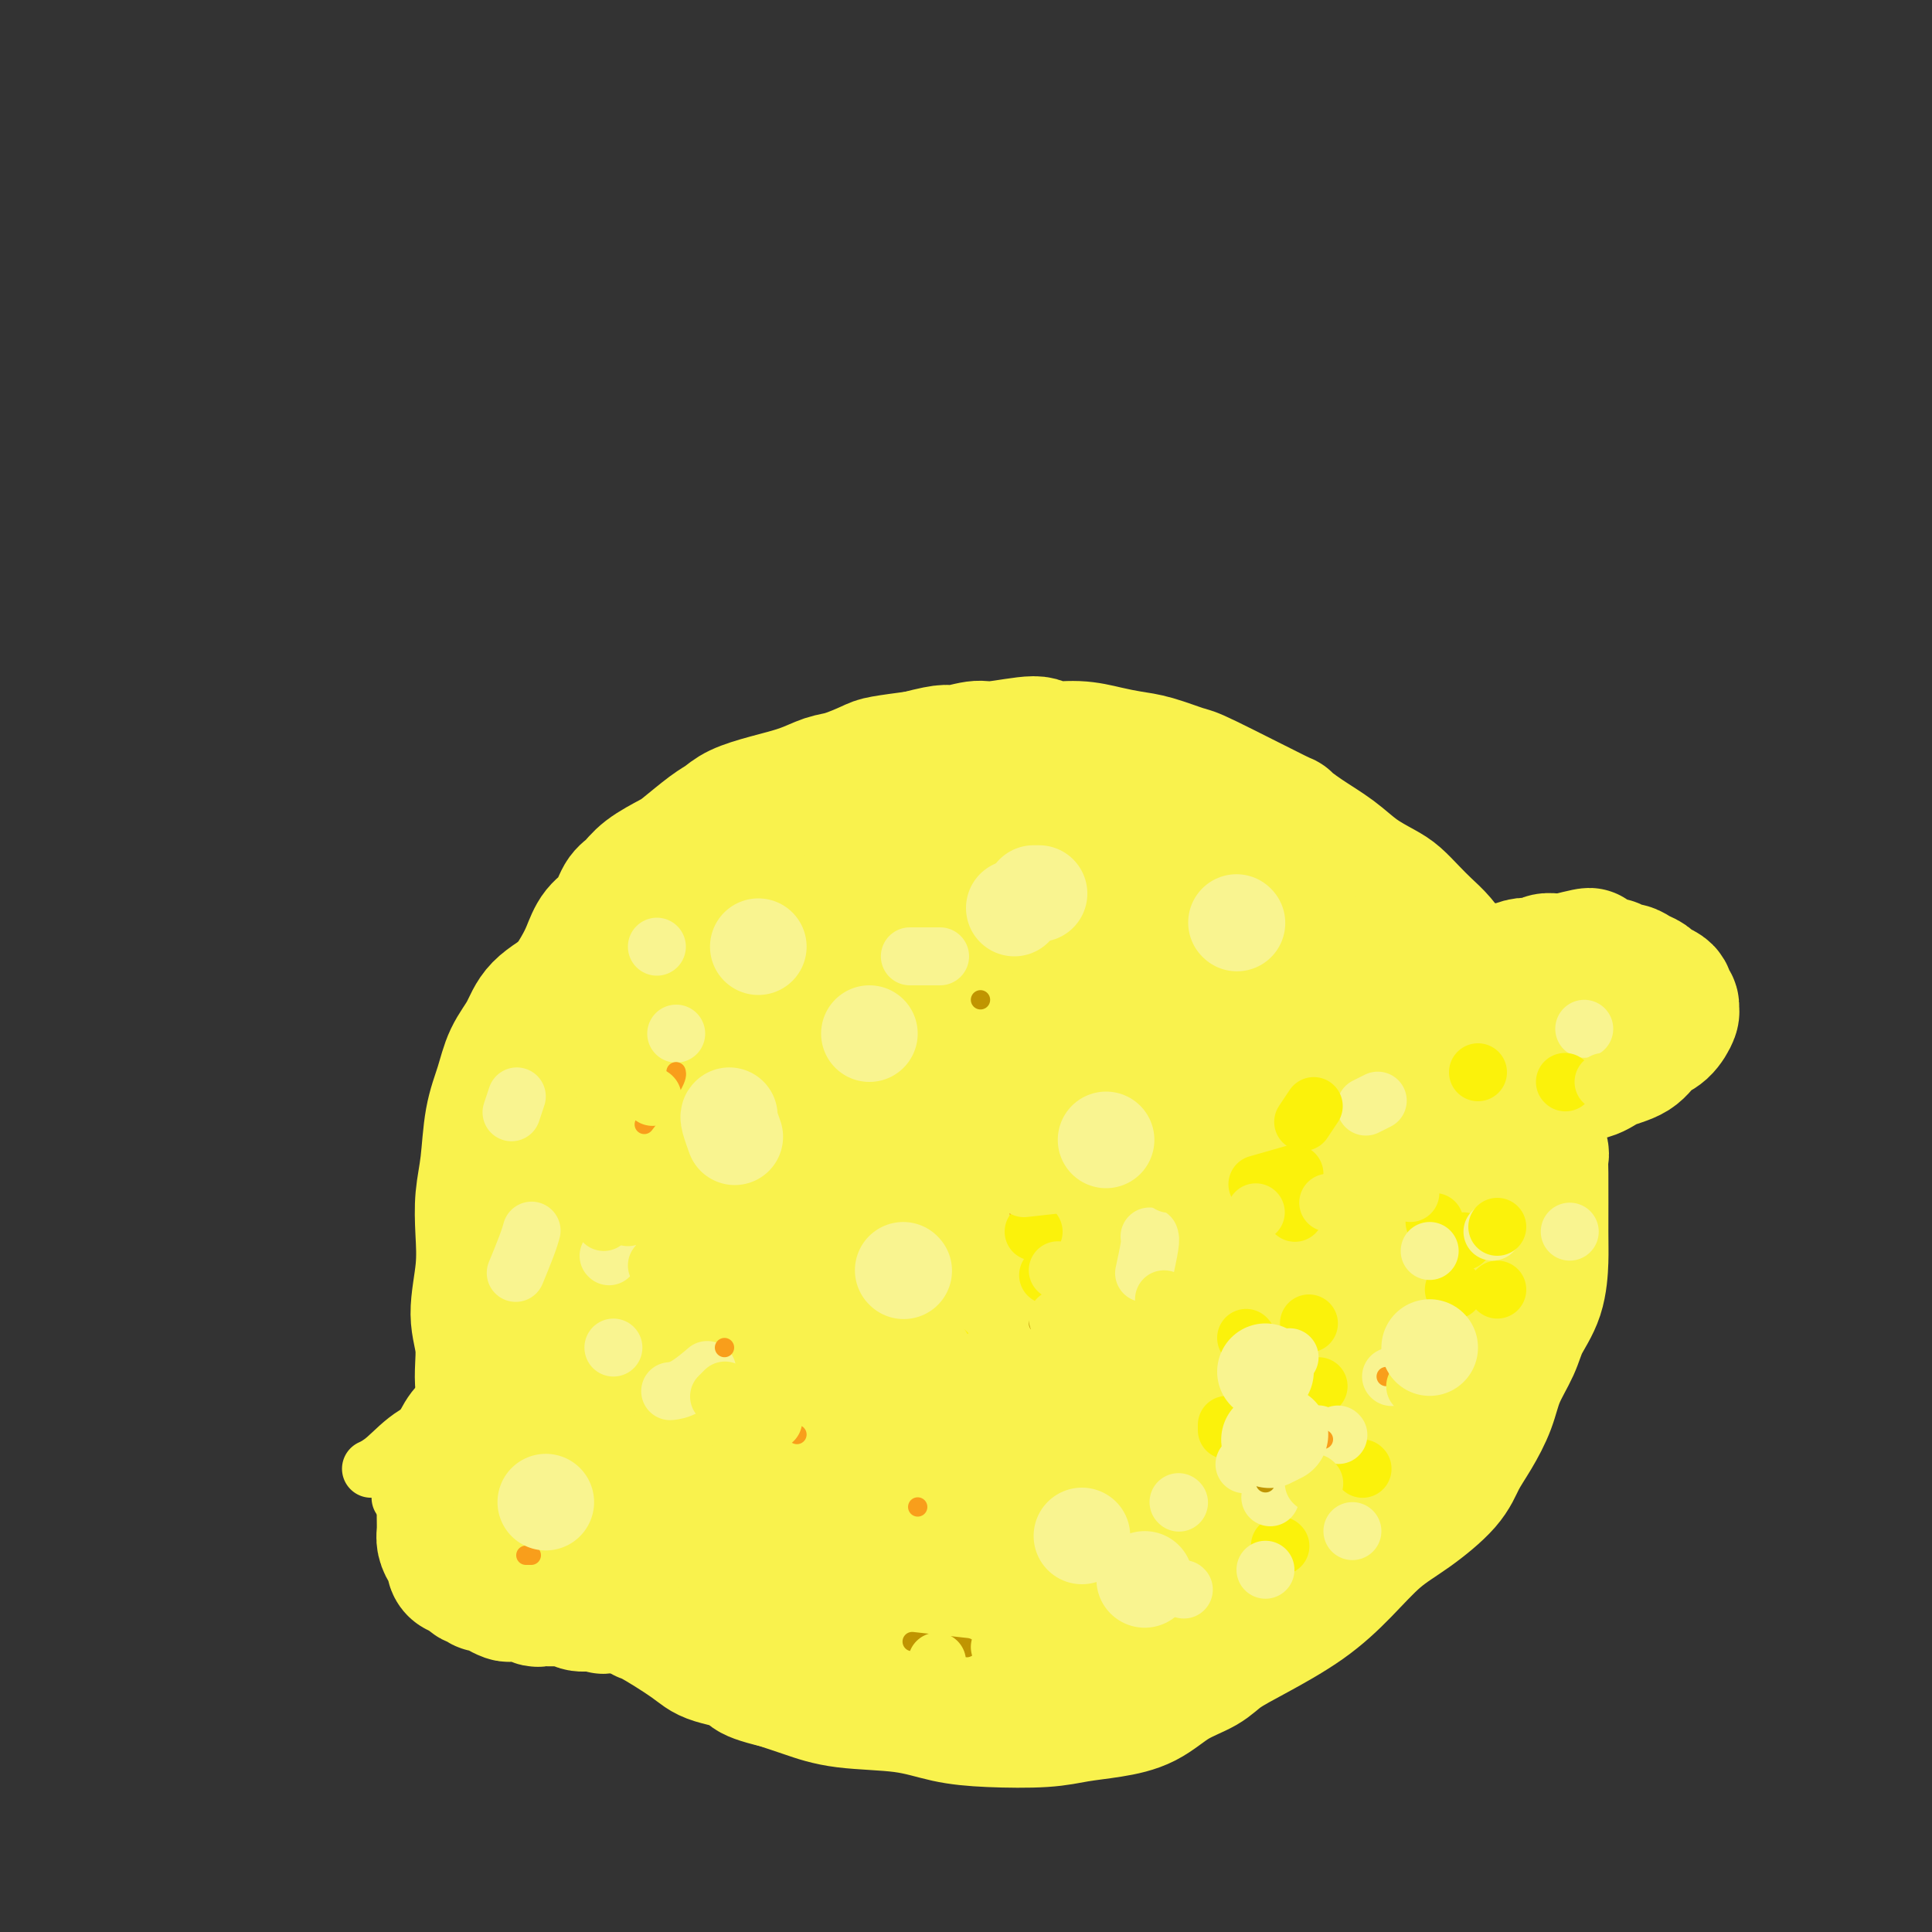 <svg viewBox='0 0 400 400' version='1.1' xmlns='http://www.w3.org/2000/svg' xmlns:xlink='http://www.w3.org/1999/xlink'><rect x="0" y="0" width="400" height="400" fill="#333333" stroke="none"/><g fill='none' stroke='#F9F24D' stroke-width='28' stroke-linecap='round' stroke-linejoin='round'><path d='M109,226c0.020,0.049 0.040,0.099 0,0c-0.040,-0.099 -0.139,-0.345 0,-1c0.139,-0.655 0.516,-1.718 1,-3c0.484,-1.282 1.074,-2.782 2,-5c0.926,-2.218 2.186,-5.154 3,-7c0.814,-1.846 1.180,-2.604 2,-4c0.820,-1.396 2.092,-3.431 3,-5c0.908,-1.569 1.450,-2.670 2,-4c0.550,-1.330 1.107,-2.887 2,-4c0.893,-1.113 2.123,-1.783 3,-3c0.877,-1.217 1.401,-2.981 2,-4c0.599,-1.019 1.273,-1.292 2,-2c0.727,-0.708 1.507,-1.852 3,-3c1.493,-1.148 3.699,-2.299 5,-3c1.301,-0.701 1.696,-0.950 3,-2c1.304,-1.050 3.516,-2.900 5,-4c1.484,-1.100 2.238,-1.451 3,-2c0.762,-0.549 1.531,-1.298 3,-2c1.469,-0.702 3.636,-1.358 6,-2c2.364,-0.642 4.923,-1.271 7,-2c2.077,-0.729 3.673,-1.557 5,-2c1.327,-0.443 2.387,-0.500 4,-1c1.613,-0.500 3.780,-1.442 5,-2c1.220,-0.558 1.491,-0.731 3,-1c1.509,-0.269 4.254,-0.635 7,-1'/><path d='M190,157c7.038,-1.862 6.134,-1.017 7,-1c0.866,0.017 3.504,-0.795 5,-1c1.496,-0.205 1.852,0.197 4,0c2.148,-0.197 6.090,-0.992 8,-1c1.910,-0.008 1.789,0.770 3,1c1.211,0.230 3.753,-0.089 6,0c2.247,0.089 4.197,0.585 6,1c1.803,0.415 3.459,0.750 5,1c1.541,0.250 2.967,0.415 5,1c2.033,0.585 4.674,1.591 6,2c1.326,0.409 1.337,0.223 5,2c3.663,1.777 10.978,5.518 14,7c3.022,1.482 1.751,0.704 2,1c0.249,0.296 2.019,1.664 4,3c1.981,1.336 4.172,2.640 6,4c1.828,1.360 3.294,2.776 5,4c1.706,1.224 3.653,2.255 5,3c1.347,0.745 2.093,1.203 3,2c0.907,0.797 1.975,1.935 3,3c1.025,1.065 2.006,2.059 3,3c0.994,0.941 2.000,1.829 3,3c1.000,1.171 1.993,2.624 3,4c1.007,1.376 2.027,2.676 3,4c0.973,1.324 1.899,2.671 3,4c1.101,1.329 2.379,2.640 3,4c0.621,1.360 0.586,2.768 1,4c0.414,1.232 1.276,2.289 2,4c0.724,1.711 1.310,4.076 2,6c0.690,1.924 1.483,3.407 2,5c0.517,1.593 0.759,3.297 1,5'/><path d='M318,235c1.464,4.552 1.123,3.931 1,4c-0.123,0.069 -0.029,0.829 0,4c0.029,3.171 -0.007,8.755 0,12c0.007,3.245 0.059,4.152 0,6c-0.059,1.848 -0.227,4.639 -1,7c-0.773,2.361 -2.149,4.294 -3,6c-0.851,1.706 -1.176,3.187 -2,5c-0.824,1.813 -2.146,3.960 -3,6c-0.854,2.040 -1.241,3.973 -2,6c-0.759,2.027 -1.891,4.146 -3,6c-1.109,1.854 -2.195,3.442 -3,5c-0.805,1.558 -1.330,3.086 -3,5c-1.670,1.914 -4.485,4.213 -7,6c-2.515,1.787 -4.728,3.062 -7,5c-2.272,1.938 -4.601,4.539 -7,7c-2.399,2.461 -4.867,4.783 -8,7c-3.133,2.217 -6.930,4.331 -10,6c-3.070,1.669 -5.414,2.895 -7,4c-1.586,1.105 -2.415,2.089 -4,3c-1.585,0.911 -3.927,1.750 -6,3c-2.073,1.250 -3.878,2.910 -6,4c-2.122,1.090 -4.560,1.611 -7,2c-2.440,0.389 -4.880,0.647 -7,1c-2.120,0.353 -3.919,0.800 -7,1c-3.081,0.200 -7.442,0.153 -11,0c-3.558,-0.153 -6.313,-0.411 -9,-1c-2.687,-0.589 -5.308,-1.508 -9,-2c-3.692,-0.492 -8.456,-0.555 -12,-1c-3.544,-0.445 -5.870,-1.270 -8,-2c-2.130,-0.730 -4.065,-1.365 -6,-2'/><path d='M161,348c-7.789,-1.823 -5.261,-2.380 -6,-3c-0.739,-0.620 -4.745,-1.303 -7,-2c-2.255,-0.697 -2.758,-1.408 -5,-3c-2.242,-1.592 -6.223,-4.064 -8,-5c-1.777,-0.936 -1.349,-0.335 -2,-1c-0.651,-0.665 -2.380,-2.595 -5,-5c-2.620,-2.405 -6.132,-5.284 -8,-7c-1.868,-1.716 -2.091,-2.268 -3,-3c-0.909,-0.732 -2.504,-1.643 -4,-3c-1.496,-1.357 -2.892,-3.160 -4,-5c-1.108,-1.840 -1.928,-3.716 -3,-6c-1.072,-2.284 -2.397,-4.977 -3,-7c-0.603,-2.023 -0.483,-3.375 -1,-5c-0.517,-1.625 -1.669,-3.524 -2,-6c-0.331,-2.476 0.159,-5.528 0,-8c-0.159,-2.472 -0.968,-4.362 -1,-7c-0.032,-2.638 0.711,-6.024 1,-9c0.289,-2.976 0.122,-5.543 0,-8c-0.122,-2.457 -0.199,-4.803 0,-7c0.199,-2.197 0.676,-4.246 1,-7c0.324,-2.754 0.496,-6.214 1,-9c0.504,-2.786 1.341,-4.899 2,-7c0.659,-2.101 1.139,-4.188 2,-6c0.861,-1.812 2.101,-3.347 3,-5c0.899,-1.653 1.457,-3.425 3,-5c1.543,-1.575 4.071,-2.953 7,-5c2.929,-2.047 6.260,-4.761 10,-7c3.740,-2.239 7.889,-4.002 13,-6c5.111,-1.998 11.184,-4.230 14,-5c2.816,-0.770 2.376,-0.077 4,0c1.624,0.077 5.312,-0.461 9,-1'/><path d='M169,185c5.246,-1.155 4.861,-1.041 7,-1c2.139,0.041 6.804,0.011 11,0c4.196,-0.011 7.925,-0.001 11,0c3.075,0.001 5.497,-0.007 8,0c2.503,0.007 5.086,0.028 8,0c2.914,-0.028 6.159,-0.104 9,0c2.841,0.104 5.277,0.390 8,1c2.723,0.610 5.732,1.546 9,2c3.268,0.454 6.796,0.426 10,1c3.204,0.574 6.084,1.751 9,3c2.916,1.249 5.867,2.571 9,4c3.133,1.429 6.446,2.966 10,5c3.554,2.034 7.347,4.565 10,7c2.653,2.435 4.164,4.772 6,7c1.836,2.228 3.996,4.345 6,8c2.004,3.655 3.853,8.849 5,13c1.147,4.151 1.592,7.261 2,12c0.408,4.739 0.780,11.109 0,17c-0.780,5.891 -2.713,11.305 -6,18c-3.287,6.695 -7.927,14.673 -13,21c-5.073,6.327 -10.580,11.005 -16,16c-5.420,4.995 -10.752,10.308 -15,14c-4.248,3.692 -7.410,5.763 -12,8c-4.590,2.237 -10.606,4.642 -15,6c-4.394,1.358 -7.164,1.671 -12,2c-4.836,0.329 -11.739,0.676 -17,0c-5.261,-0.676 -8.882,-2.375 -14,-4c-5.118,-1.625 -11.733,-3.178 -18,-6c-6.267,-2.822 -12.187,-6.914 -17,-10c-4.813,-3.086 -8.518,-5.168 -12,-8c-3.482,-2.832 -6.741,-6.416 -10,-10'/><path d='M130,311c-8.545,-6.985 -10.407,-10.448 -13,-14c-2.593,-3.552 -5.917,-7.193 -8,-12c-2.083,-4.807 -2.926,-10.780 -5,-15c-2.074,-4.220 -5.380,-6.687 1,-17c6.380,-10.313 22.446,-28.473 30,-36c7.554,-7.527 6.596,-4.423 12,-7c5.404,-2.577 17.170,-10.837 24,-15c6.830,-4.163 8.725,-4.231 12,-5c3.275,-0.769 7.932,-2.241 11,-3c3.068,-0.759 4.547,-0.804 8,-1c3.453,-0.196 8.880,-0.541 14,0c5.120,0.541 9.934,1.968 15,4c5.066,2.032 10.384,4.670 15,8c4.616,3.330 8.529,7.352 12,11c3.471,3.648 6.500,6.920 9,12c2.500,5.080 4.470,11.967 6,19c1.530,7.033 2.619,14.213 3,20c0.381,5.787 0.053,10.182 -1,16c-1.053,5.818 -2.831,13.059 -6,19c-3.169,5.941 -7.728,10.582 -12,15c-4.272,4.418 -8.255,8.612 -14,12c-5.745,3.388 -13.252,5.970 -20,8c-6.748,2.030 -12.738,3.506 -20,3c-7.262,-0.506 -15.797,-2.996 -22,-5c-6.203,-2.004 -10.074,-3.523 -15,-6c-4.926,-2.477 -10.906,-5.912 -16,-10c-5.094,-4.088 -9.301,-8.830 -13,-14c-3.699,-5.170 -6.888,-10.767 -9,-17c-2.112,-6.233 -3.145,-13.101 -3,-21c0.145,-7.899 1.470,-16.828 3,-23c1.530,-6.172 3.265,-9.586 5,-13'/><path d='M133,224c2.002,-7.207 3.008,-7.226 7,-9c3.992,-1.774 10.971,-5.304 20,-9c9.029,-3.696 20.107,-7.560 37,-9c16.893,-1.440 39.601,-0.457 52,2c12.399,2.457 14.489,6.389 17,9c2.511,2.611 5.442,3.903 9,6c3.558,2.097 7.743,5.001 11,11c3.257,5.999 5.588,15.092 7,19c1.412,3.908 1.907,2.630 1,6c-0.907,3.370 -3.216,11.389 -6,17c-2.784,5.611 -6.045,8.814 -11,12c-4.955,3.186 -11.605,6.356 -19,10c-7.395,3.644 -15.534,7.763 -22,10c-6.466,2.237 -11.258,2.592 -17,2c-5.742,-0.592 -12.434,-2.129 -19,-4c-6.566,-1.871 -13.007,-4.075 -18,-6c-4.993,-1.925 -8.539,-3.572 -12,-6c-3.461,-2.428 -6.838,-5.637 -11,-10c-4.162,-4.363 -9.109,-9.878 -13,-17c-3.891,-7.122 -6.727,-15.849 -6,-25c0.727,-9.151 5.016,-18.727 11,-26c5.984,-7.273 13.662,-12.244 23,-18c9.338,-5.756 20.334,-12.298 29,-16c8.666,-3.702 15.000,-4.564 20,-5c5.000,-0.436 8.666,-0.447 13,1c4.334,1.447 9.335,4.353 14,7c4.665,2.647 8.993,5.035 12,10c3.007,4.965 4.693,12.506 6,18c1.307,5.494 2.237,8.941 1,15c-1.237,6.059 -4.639,14.731 -8,21c-3.361,6.269 -6.680,10.134 -10,14'/><path d='M251,254c-5.349,8.443 -9.721,12.051 -14,15c-4.279,2.949 -8.463,5.239 -12,7c-3.537,1.761 -6.426,2.993 -13,3c-6.574,0.007 -16.832,-1.213 -21,-2c-4.168,-0.787 -2.244,-1.142 -5,-3c-2.756,-1.858 -10.191,-5.218 -15,-9c-4.809,-3.782 -6.991,-7.986 -9,-13c-2.009,-5.014 -3.845,-10.839 -4,-17c-0.155,-6.161 1.370,-12.660 10,-21c8.630,-8.340 24.363,-18.523 33,-23c8.637,-4.477 10.177,-3.248 14,-3c3.823,0.248 9.929,-0.483 16,1c6.071,1.483 12.107,5.182 17,9c4.893,3.818 8.643,7.755 11,12c2.357,4.245 3.321,8.798 4,14c0.679,5.202 1.072,11.053 -1,18c-2.072,6.947 -6.610,14.991 -10,21c-3.390,6.009 -5.632,9.983 -10,14c-4.368,4.017 -10.863,8.077 -17,12c-6.137,3.923 -11.918,7.710 -17,10c-5.082,2.290 -9.466,3.084 -15,3c-5.534,-0.084 -12.217,-1.044 -18,-3c-5.783,-1.956 -10.666,-4.907 -14,-6c-3.334,-1.093 -5.119,-0.329 -9,-4c-3.881,-3.671 -9.857,-11.778 -13,-17c-3.143,-5.222 -3.454,-7.561 -3,-11c0.454,-3.439 1.674,-7.980 4,-12c2.326,-4.020 5.757,-7.521 10,-11c4.243,-3.479 9.296,-6.937 14,-9c4.704,-2.063 9.058,-2.732 14,-3c4.942,-0.268 10.471,-0.134 16,0'/><path d='M194,226c6.712,-0.191 8.494,0.830 11,3c2.506,2.170 5.738,5.489 8,8c2.262,2.511 3.554,4.215 4,7c0.446,2.785 0.047,6.652 -1,11c-1.047,4.348 -2.743,9.176 -6,14c-3.257,4.824 -8.074,9.644 -12,13c-3.926,3.356 -6.962,5.247 -11,7c-4.038,1.753 -9.080,3.366 -13,4c-3.920,0.634 -6.719,0.287 -9,0c-2.281,-0.287 -4.044,-0.514 -7,-3c-2.956,-2.486 -7.106,-7.231 -9,-10c-1.894,-2.769 -1.533,-3.561 -1,-8c0.533,-4.439 1.236,-12.526 6,-21c4.764,-8.474 13.587,-17.334 21,-23c7.413,-5.666 13.415,-8.138 18,-10c4.585,-1.862 7.752,-3.115 11,-4c3.248,-0.885 6.576,-1.401 11,-1c4.424,0.401 9.943,1.721 14,3c4.057,1.279 6.651,2.518 9,5c2.349,2.482 4.453,6.208 6,10c1.547,3.792 2.537,7.651 2,12c-0.537,4.349 -2.602,9.189 -5,14c-2.398,4.811 -5.128,9.594 -8,13c-2.872,3.406 -5.884,5.435 -8,7c-2.116,1.565 -3.335,2.666 -7,4c-3.665,1.334 -9.777,2.901 -14,3c-4.223,0.099 -6.557,-1.269 -9,-2c-2.443,-0.731 -4.995,-0.825 -8,-3c-3.005,-2.175 -6.463,-6.432 -9,-9c-2.537,-2.568 -4.153,-3.448 -4,-6c0.153,-2.552 2.077,-6.776 4,-11'/><path d='M178,253c3.691,-5.232 10.917,-12.813 16,-17c5.083,-4.187 8.022,-4.981 10,-6c1.978,-1.019 2.996,-2.262 4,-3c1.004,-0.738 1.993,-0.969 3,-1c1.007,-0.031 2.031,0.139 3,0c0.969,-0.139 1.883,-0.586 3,0c1.117,0.586 2.438,2.204 3,4c0.562,1.796 0.366,3.770 0,6c-0.366,2.230 -0.902,4.717 -2,7c-1.098,2.283 -2.758,4.364 -4,6c-1.242,1.636 -2.065,2.827 -4,4c-1.935,1.173 -4.982,2.327 -7,3c-2.018,0.673 -3.008,0.865 -4,1c-0.992,0.135 -1.985,0.213 -3,0c-1.015,-0.213 -2.051,-0.716 -3,-1c-0.949,-0.284 -1.811,-0.349 -2,-2c-0.189,-1.651 0.297,-4.889 3,-8c2.703,-3.111 7.625,-6.095 12,-7c4.375,-0.905 8.203,0.271 12,1c3.797,0.729 7.563,1.013 10,2c2.437,0.987 3.546,2.679 5,5c1.454,2.321 3.254,5.272 4,9c0.746,3.728 0.437,8.234 0,12c-0.437,3.766 -1.004,6.792 -3,11c-1.996,4.208 -5.423,9.598 -8,14c-2.577,4.402 -4.304,7.816 -6,10c-1.696,2.184 -3.361,3.138 -6,5c-2.639,1.862 -6.254,4.633 -9,6c-2.746,1.367 -4.624,1.330 -7,1c-2.376,-0.330 -5.250,-0.951 -8,-2c-2.750,-1.049 -5.375,-2.524 -8,-4'/><path d='M182,309c-5.024,-1.893 -6.083,-4.125 -7,-6c-0.917,-1.875 -1.690,-3.393 -2,-4c-0.310,-0.607 -0.155,-0.304 0,0'/><path d='M269,214c-0.098,0.007 -0.196,0.013 0,0c0.196,-0.013 0.685,-0.046 1,0c0.315,0.046 0.454,0.171 1,0c0.546,-0.171 1.497,-0.638 3,-1c1.503,-0.362 3.558,-0.619 5,-1c1.442,-0.381 2.270,-0.886 3,-1c0.730,-0.114 1.361,0.162 2,0c0.639,-0.162 1.284,-0.762 2,-1c0.716,-0.238 1.501,-0.115 2,0c0.499,0.115 0.710,0.223 1,0c0.290,-0.223 0.658,-0.776 1,-1c0.342,-0.224 0.657,-0.119 1,0c0.343,0.119 0.716,0.253 1,0c0.284,-0.253 0.481,-0.894 1,-1c0.519,-0.106 1.360,0.322 2,0c0.640,-0.322 1.079,-1.395 2,-2c0.921,-0.605 2.323,-0.740 3,-1c0.677,-0.260 0.627,-0.643 1,-1c0.373,-0.357 1.167,-0.688 2,-1c0.833,-0.312 1.703,-0.606 3,-1c1.297,-0.394 3.020,-0.889 4,-1c0.980,-0.111 1.217,0.163 2,0c0.783,-0.163 2.111,-0.762 3,-1c0.889,-0.238 1.337,-0.116 2,0c0.663,0.116 1.539,0.227 2,0c0.461,-0.227 0.505,-0.793 1,-1c0.495,-0.207 1.441,-0.056 2,0c0.559,0.056 0.731,0.016 1,0c0.269,-0.016 0.634,-0.008 1,0'/><path d='M324,199c8.951,-2.304 3.827,-0.565 2,0c-1.827,0.565 -0.357,-0.045 1,0c1.357,0.045 2.601,0.744 3,1c0.399,0.256 -0.048,0.067 0,0c0.048,-0.067 0.589,-0.014 1,0c0.411,0.014 0.690,-0.011 1,0c0.310,0.011 0.649,0.059 1,0c0.351,-0.059 0.714,-0.223 1,0c0.286,0.223 0.495,0.833 1,1c0.505,0.167 1.305,-0.110 2,0c0.695,0.110 1.287,0.607 2,1c0.713,0.393 1.549,0.683 2,1c0.451,0.317 0.517,0.662 1,1c0.483,0.338 1.383,0.668 2,1c0.617,0.332 0.951,0.664 1,1c0.049,0.336 -0.188,0.674 0,1c0.188,0.326 0.801,0.638 1,1c0.199,0.362 -0.017,0.772 0,1c0.017,0.228 0.265,0.273 0,1c-0.265,0.727 -1.044,2.135 -2,3c-0.956,0.865 -2.089,1.187 -3,2c-0.911,0.813 -1.600,2.119 -3,3c-1.400,0.881 -3.513,1.338 -5,2c-1.487,0.662 -2.350,1.528 -4,2c-1.650,0.472 -4.086,0.550 -6,1c-1.914,0.450 -3.306,1.271 -5,2c-1.694,0.729 -3.692,1.367 -5,2c-1.308,0.633 -1.928,1.263 -3,2c-1.072,0.737 -2.596,1.583 -4,2c-1.404,0.417 -2.687,0.405 -4,1c-1.313,0.595 -2.657,1.798 -4,3'/><path d='M298,235c-8.216,4.196 -5.758,3.688 -6,4c-0.242,0.312 -3.186,1.446 -5,2c-1.814,0.554 -2.499,0.530 -4,1c-1.501,0.470 -3.820,1.435 -5,2c-1.180,0.565 -1.222,0.729 -2,1c-0.778,0.271 -2.293,0.650 -3,1c-0.707,0.350 -0.606,0.670 -1,1c-0.394,0.330 -1.284,0.670 -2,1c-0.716,0.330 -1.259,0.652 -2,1c-0.741,0.348 -1.679,0.723 -3,1c-1.321,0.277 -3.025,0.455 -4,1c-0.975,0.545 -1.220,1.456 -2,2c-0.780,0.544 -2.095,0.721 -3,1c-0.905,0.279 -1.400,0.659 -2,1c-0.600,0.341 -1.305,0.644 -2,1c-0.695,0.356 -1.379,0.766 -2,1c-0.621,0.234 -1.178,0.292 -2,1c-0.822,0.708 -1.907,2.066 -3,3c-1.093,0.934 -2.193,1.443 -3,2c-0.807,0.557 -1.322,1.161 -2,2c-0.678,0.839 -1.520,1.914 -3,3c-1.480,1.086 -3.596,2.182 -5,3c-1.404,0.818 -2.094,1.359 -3,2c-0.906,0.641 -2.029,1.382 -3,2c-0.971,0.618 -1.791,1.112 -3,2c-1.209,0.888 -2.807,2.170 -4,3c-1.193,0.830 -1.980,1.209 -3,2c-1.020,0.791 -2.273,1.996 -4,3c-1.727,1.004 -3.926,1.809 -6,3c-2.074,1.191 -4.021,2.769 -6,4c-1.979,1.231 -3.989,2.116 -6,3'/><path d='M194,295c-9.019,6.268 -4.565,3.437 -4,3c0.565,-0.437 -2.757,1.521 -5,3c-2.243,1.479 -3.405,2.479 -6,4c-2.595,1.521 -6.623,3.562 -9,5c-2.377,1.438 -3.102,2.272 -4,3c-0.898,0.728 -1.969,1.349 -3,2c-1.031,0.651 -2.022,1.331 -3,2c-0.978,0.669 -1.942,1.327 -3,2c-1.058,0.673 -2.210,1.360 -3,2c-0.790,0.640 -1.219,1.233 -2,2c-0.781,0.767 -1.915,1.707 -3,2c-1.085,0.293 -2.122,-0.061 -3,0c-0.878,0.061 -1.598,0.537 -2,1c-0.402,0.463 -0.488,0.913 -1,1c-0.512,0.087 -1.450,-0.188 -2,0c-0.550,0.188 -0.711,0.839 -1,1c-0.289,0.161 -0.708,-0.168 -1,0c-0.292,0.168 -0.459,0.833 -1,1c-0.541,0.167 -1.455,-0.165 -2,0c-0.545,0.165 -0.721,0.828 -1,1c-0.279,0.172 -0.663,-0.146 -1,0c-0.337,0.146 -0.629,0.757 -1,1c-0.371,0.243 -0.822,0.118 -1,0c-0.178,-0.118 -0.084,-0.228 0,0c0.084,0.228 0.160,0.793 0,1c-0.160,0.207 -0.554,0.055 -1,0c-0.446,-0.055 -0.944,-0.015 -1,0c-0.056,0.015 0.331,0.004 0,0c-0.331,-0.004 -1.380,-0.001 -2,0c-0.620,0.001 -0.810,0.001 -1,0'/><path d='M127,332c-3.589,1.082 -1.563,0.286 -1,0c0.563,-0.286 -0.338,-0.063 -1,0c-0.662,0.063 -1.084,-0.036 -2,0c-0.916,0.036 -2.324,0.206 -3,0c-0.676,-0.206 -0.619,-0.787 -1,-1c-0.381,-0.213 -1.201,-0.056 -2,0c-0.799,0.056 -1.576,0.011 -2,0c-0.424,-0.011 -0.495,0.011 -1,0c-0.505,-0.011 -1.444,-0.055 -2,0c-0.556,0.055 -0.730,0.211 -1,0c-0.270,-0.211 -0.635,-0.788 -1,-1c-0.365,-0.212 -0.731,-0.060 -1,0c-0.269,0.060 -0.443,0.026 -1,0c-0.557,-0.026 -1.498,-0.044 -2,0c-0.502,0.044 -0.564,0.152 -1,0c-0.436,-0.152 -1.244,-0.563 -2,-1c-0.756,-0.437 -1.459,-0.901 -2,-1c-0.541,-0.099 -0.918,0.167 -1,0c-0.082,-0.167 0.133,-0.767 0,-1c-0.133,-0.233 -0.613,-0.101 -1,0c-0.387,0.101 -0.682,0.169 -1,0c-0.318,-0.169 -0.659,-0.574 -1,-1c-0.341,-0.426 -0.683,-0.873 -1,-1c-0.317,-0.127 -0.611,0.065 -1,0c-0.389,-0.065 -0.875,-0.387 -1,-1c-0.125,-0.613 0.110,-1.517 0,-2c-0.110,-0.483 -0.565,-0.544 -1,-1c-0.435,-0.456 -0.848,-1.308 -1,-2c-0.152,-0.692 -0.041,-1.225 0,-2c0.041,-0.775 0.012,-1.793 0,-3c-0.012,-1.207 -0.006,-2.604 0,-4'/><path d='M92,310c0.013,-1.745 0.044,-1.607 0,-2c-0.044,-0.393 -0.165,-1.316 0,-2c0.165,-0.684 0.615,-1.128 1,-2c0.385,-0.872 0.704,-2.171 1,-3c0.296,-0.829 0.570,-1.188 1,-2c0.430,-0.812 1.016,-2.078 2,-3c0.984,-0.922 2.367,-1.502 3,-2c0.633,-0.498 0.518,-0.915 2,-2c1.482,-1.085 4.562,-2.837 7,-4c2.438,-1.163 4.233,-1.736 7,-3c2.767,-1.264 6.505,-3.218 8,-4c1.495,-0.782 0.748,-0.391 0,0'/></g>
<g fill='none' stroke='#FBF20B' stroke-width='12' stroke-linecap='round' stroke-linejoin='round'><path d='M273,287c0.000,0.000 0.000,0.000 0,0c0.000,0.000 0.000,0.000 0,0'/><path d='M301,267c0.000,0.000 0.100,0.100 0.1,0.1'/><path d='M303,257c0.000,0.000 0.000,0.000 0,0c0.000,0.000 0.000,0.000 0,0'/><path d='M271,274c0.000,0.000 0.000,0.000 0,0c0.000,0.000 0.000,0.000 0,0c0.000,0.000 0.000,0.000 0,0'/><path d='M282,304c0.000,0.000 0.100,0.100 0.1,0.1'/><path d='M265,320c0.000,0.000 0.100,0.100 0.1,0.1'/><path d='M254,296c0.000,-0.030 0.000,-0.060 0,0c0.000,0.060 -0.000,0.208 0,0c0.000,-0.208 0.000,-0.774 0,-1c-0.000,-0.226 0.000,-0.113 0,0'/><path d='M268,251c0.000,0.000 0.100,0.100 0.1,0.1'/><path d='M297,253c0.000,0.000 0.000,0.000 0,0c0.000,0.000 0.000,0.000 0,0'/><path d='M310,267c0.000,0.000 0.000,0.000 0,0c0.000,0.000 0.000,0.000 0,0'/></g>
<g fill='none' stroke='#F9F490' stroke-width='12' stroke-linecap='round' stroke-linejoin='round'><path d='M288,285c0.000,0.000 0.100,0.100 0.1,0.1'/><path d='M277,297c0.000,0.000 0.100,0.100 0.1,0.1'/><path d='M267,281c0.000,0.000 0.000,0.000 0,0c0.000,0.000 0.000,0.000 0,0c0.000,0.000 0.000,0.000 0,0'/><path d='M309,255c0.000,0.000 0.000,0.000 0,0c0.000,0.000 0.000,0.000 0,0'/><path d='M325,255c0.000,0.000 0.000,0.000 0,0c0.000,0.000 0.000,0.000 0,0c0.000,-0.000 0.000,0.000 0,0c0.000,0.000 0.000,0.000 0,0c0.000,0.000 0.000,0.000 0,0'/><path d='M292,280c0.000,0.000 0.000,0.000 0,0c0.000,0.000 0.000,0.000 0,0'/><path d='M273,297c-0.120,-0.038 -0.239,-0.077 0,0c0.239,0.077 0.837,0.268 -1,1c-1.837,0.732 -6.110,2.005 -9,3c-2.890,0.995 -4.397,1.713 -5,2c-0.603,0.287 -0.301,0.144 0,0'/><path d='M244,311c0.000,0.000 0.100,0.100 0.1,0.1'/><path d='M296,259c0.000,0.000 0.000,0.000 0,0c0.000,0.000 0.000,0.000 0,0c0.000,0.000 0.000,0.000 0,0'/><path d='M285,228c0.222,-0.111 0.444,-0.222 0,0c-0.444,0.222 -1.556,0.778 -2,1c-0.444,0.222 -0.222,0.111 0,0'/><path d='M238,256c0.111,0.289 0.222,0.578 0,2c-0.222,1.422 -0.778,3.978 -1,5c-0.222,1.022 -0.111,0.511 0,0'/><path d='M263,310c0.000,0.000 0.000,0.000 0,0c0.000,0.000 0.000,0.000 0,0'/><path d='M245,329c0.000,0.000 0.100,0.100 0.1,0.1'/><path d='M262,325c0.000,0.000 0.000,0.000 0,0c0.000,0.000 0.000,0.000 0,0c0.000,0.000 0.000,0.000 0,0c0.000,0.000 0.000,0.000 0,0c-0.000,0.000 0.000,0.000 0,0'/><path d='M280,317c0.000,0.000 0.000,0.000 0,0c0.000,0.000 0.000,0.000 0,0'/><path d='M140,214c0.000,0.000 0.000,0.000 0,0c0.000,0.000 0.000,0.000 0,0'/><path d='M107,227c-0.417,1.250 -0.833,2.500 -1,3c-0.167,0.500 -0.083,0.250 0,0'/><path d='M127,279c0.000,0.000 0.000,0.000 0,0c0.000,0.000 0.000,0.000 0,0c0.000,-0.000 0.000,0.000 0,0'/><path d='M139,288c-0.220,0.024 -0.440,0.048 0,0c0.440,-0.048 1.542,-0.167 3,-1c1.458,-0.833 3.274,-2.381 4,-3c0.726,-0.619 0.363,-0.310 0,0'/><path d='M153,232c0.000,0.000 0.100,0.100 0.1,0.1'/><path d='M110,255c0.054,-0.190 0.107,-0.381 0,0c-0.107,0.381 -0.375,1.333 -1,3c-0.625,1.667 -1.607,4.048 -2,5c-0.393,0.952 -0.196,0.476 0,0'/><path d='M126,260c0.000,0.000 0.100,0.100 0.1,0.1'/><path d='M154,223c0.000,0.000 0.000,0.000 0,0c0.000,0.000 0.000,0.000 0,0'/><path d='M189,198c-0.556,0.000 -1.111,0.000 0,0c1.111,0.000 3.889,0.000 5,0c1.111,0.000 0.556,0.000 0,0'/><path d='M207,190c0.000,0.000 0.000,0.000 0,0c0.000,0.000 0.000,0.000 0,0'/><path d='M136,196c0.000,0.000 0.000,0.000 0,0c0.000,0.000 0.000,0.000 0,0'/><path d='M328,213c0.000,0.000 0.000,0.000 0,0c0.000,0.000 0.000,0.000 0,0'/></g>
<g fill='none' stroke='#C09501' stroke-width='4' stroke-linecap='round' stroke-linejoin='round'><path d='M258,251c0.000,0.000 0.000,0.000 0,0c0.000,0.000 0.000,0.000 0,0'/><path d='M215,274c0.000,0.000 0.000,0.000 0,0c0.000,0.000 -0.000,0.000 0,0c0.000,0.000 0.000,0.000 0,0c-0.000,0.000 0.000,0.000 0,0'/><path d='M199,341c1.000,0.111 2.000,0.222 0,0c-2.000,-0.222 -7.000,-0.778 -9,-1c-2.000,-0.222 -1.000,-0.111 0,0'/><path d='M137,317c0.000,0.000 0.000,0.000 0,0c0.000,0.000 0.000,0.000 0,0'/><path d='M140,256c0.000,0.000 0.000,0.000 0,0c0.000,0.000 0.000,0.000 0,0c0.000,0.000 -0.000,0.000 0,0c0.000,0.000 0.000,0.000 0,0c0.000,0.000 0.000,0.000 0,0'/><path d='M203,207c0.000,0.000 0.000,0.000 0,0c0.000,0.000 0.000,0.000 0,0c0.000,0.000 0.000,0.000 0,0c-0.000,-0.000 0.000,0.000 0,0'/><path d='M276,197c0.000,0.000 0.000,0.000 0,0c0.000,0.000 0.000,0.000 0,0c0.000,0.000 0.000,0.000 0,0c0.000,0.000 0.000,0.000 0,0'/><path d='M327,223c0.000,0.000 0.000,0.000 0,0c0.000,0.000 0.000,0.000 0,0c0.000,-0.000 0.000,0.000 0,0'/><path d='M82,307c-0.033,0.002 -0.067,0.003 0,0c0.067,-0.003 0.234,-0.011 0,0c-0.234,0.011 -0.871,0.041 1,-1c1.871,-1.041 6.249,-3.155 8,-4c1.751,-0.845 0.876,-0.423 0,0'/><path d='M262,307c0.000,0.000 0.000,0.000 0,0c0.000,0.000 0.000,0.000 0,0c0.000,0.000 0.000,0.000 0,0'/></g>
<g fill='none' stroke='#F99E1B' stroke-width='4' stroke-linecap='round' stroke-linejoin='round'><path d='M287,285c0.000,0.000 0.000,0.000 0,0c0.000,0.000 0.000,0.000 0,0'/><path d='M274,298c0.000,0.000 0.000,0.000 0,0c0.000,0.000 0.000,0.000 0,0'/><path d='M190,312c0.000,0.000 0.000,0.000 0,0c0.000,0.000 0.000,0.000 0,0c0.000,0.000 0.000,0.000 0,0c-0.000,0.000 0.000,0.000 0,0'/><path d='M165,297c0.000,0.000 0.000,0.000 0,0c0.000,0.000 0.000,0.000 0,0'/><path d='M211,251c0.000,0.000 0.100,0.100 0.1,0.1'/><path d='M291,247c0.000,0.000 0.000,0.000 0,0c0.000,0.000 0.000,0.000 0,0'/><path d='M266,194c0.000,0.000 0.100,0.100 0.1,0.1'/><path d='M140,222c-0.003,-0.009 -0.005,-0.019 0,0c0.005,0.019 0.018,0.066 0,0c-0.018,-0.066 -0.067,-0.244 0,0c0.067,0.244 0.249,0.912 -1,3c-1.249,2.088 -3.928,5.597 -5,7c-1.072,1.403 -0.536,0.702 0,0'/><path d='M150,279c0.000,0.000 0.000,0.000 0,0c0.000,0.000 0.000,0.000 0,0c0.000,0.000 0.000,0.000 0,0c0.000,0.000 0.000,0.000 0,0'/><path d='M109,322c-0.111,0.000 -0.222,0.000 0,0c0.222,0.000 0.778,0.000 1,0c0.222,0.000 0.111,0.000 0,0'/><path d='M331,222c0.000,0.000 0.100,0.100 0.1,0.1'/></g>
<g fill='none' stroke='#FBF20B' stroke-width='12' stroke-linecap='round' stroke-linejoin='round'><path d='M306,222c0.000,0.000 0.000,0.000 0,0c0.000,0.000 0.000,0.000 0,0'/><path d='M324,224c0.000,0.000 0.100,0.100 0.1,0.1'/><path d='M272,229c-0.833,1.250 -1.667,2.500 -2,3c-0.333,0.500 -0.167,0.250 0,0'/><path d='M258,277c0.000,0.000 0.100,0.100 0.1,0.1'/><path d='M310,254c0.000,0.000 0.000,0.000 0,0c0.000,0.000 0.000,0.000 0,0'/><path d='M268,243c-2.917,0.833 -5.833,1.667 -7,2c-1.167,0.333 -0.583,0.167 0,0'/><path d='M217,264c0.000,0.000 0.000,0.000 0,0c0.000,0.000 0.000,0.000 0,0c0.000,0.000 0.000,0.000 0,0c0.000,0.000 0.000,0.000 0,0'/><path d='M214,255c0.000,0.000 0.000,0.000 0,0c0.000,0.000 0.000,0.000 0,0c0.000,-0.000 -0.000,0.000 0,0c0.000,0.000 0.000,0.000 0,0c0.000,0.000 0.000,0.000 0,0'/><path d='M196,280c0.000,0.000 0.000,0.000 0,0c0.000,0.000 0.000,0.000 0,0'/></g>
<g fill='none' stroke='#F9F24D' stroke-width='12' stroke-linecap='round' stroke-linejoin='round'><path d='M242,245c0.000,0.000 0.100,0.100 0.1,0.1'/><path d='M275,249c0.000,0.000 0.000,0.000 0,0c0.000,0.000 0.000,0.000 0,0'/><path d='M260,251c0.000,0.000 0.000,0.000 0,0c0.000,0.000 0.000,0.000 0,0'/><path d='M212,246c3.750,-0.417 7.500,-0.833 9,-1c1.500,-0.167 0.750,-0.083 0,0'/><path d='M219,263c0.000,0.000 0.100,0.100 0.1,0.1'/><path d='M228,281c0.000,0.000 0.000,0.000 0,0c0.000,0.000 0.000,0.000 0,0'/><path d='M218,284c0.000,0.000 0.000,0.000 0,0c0.000,0.000 0.000,0.000 0,0'/><path d='M215,281c0.000,0.000 0.000,0.000 0,0c0.000,0.000 0.000,0.000 0,0'/><path d='M160,294c0.000,0.000 0.100,0.100 0.1,0.1'/><path d='M149,314c0.000,0.000 0.000,0.000 0,0c0.000,0.000 0.000,0.000 0,0c0.000,0.000 0.000,0.000 0,0'/><path d='M120,316c0.000,0.000 0.000,0.000 0,0c0.000,0.000 0.000,0.000 0,0'/><path d='M123,319c0.000,0.000 0.000,0.000 0,0c0.000,0.000 0.000,0.000 0,0'/><path d='M100,306c0.000,0.000 0.000,0.000 0,0c0.000,0.000 0.000,0.000 0,0'/><path d='M92,294c0.000,0.000 0.000,0.000 0,0c0.000,0.000 0.000,0.000 0,0c0.000,0.000 0.000,0.000 0,0c0.000,0.000 0.000,0.000 0,0'/><path d='M92,295c0.000,0.000 0.000,0.000 0,0c0.000,0.000 0.000,0.000 0,0'/><path d='M94,290c0.015,-0.004 0.030,-0.009 0,0c-0.030,0.009 -0.105,0.030 0,0c0.105,-0.030 0.389,-0.111 0,0c-0.389,0.111 -1.451,0.415 0,0c1.451,-0.415 5.415,-1.547 7,-2c1.585,-0.453 0.793,-0.226 0,0'/><path d='M77,304c0.057,-0.026 0.115,-0.053 0,0c-0.115,0.053 -0.401,0.185 0,0c0.401,-0.185 1.489,-0.689 3,-2c1.511,-1.311 3.445,-3.430 6,-5c2.555,-1.570 5.730,-2.591 7,-3c1.270,-0.409 0.635,-0.204 0,0'/><path d='M83,310c0.021,-0.033 0.043,-0.066 0,0c-0.043,0.066 -0.150,0.230 0,0c0.150,-0.230 0.556,-0.856 1,-1c0.444,-0.144 0.927,0.192 4,-1c3.073,-1.192 8.735,-3.912 11,-5c2.265,-1.088 1.132,-0.544 0,0'/><path d='M135,227c0.000,0.000 0.100,0.100 0.1,0.1'/><path d='M139,243c0.000,0.000 0.000,0.000 0,0c0.000,0.000 0.000,-0.000 0,0c0.000,0.000 0.000,0.000 0,0c0.000,0.000 0.000,0.000 0,0'/><path d='M332,224c0.000,0.000 0.000,0.000 0,0c0.000,0.000 0.000,0.000 0,0c0.000,0.000 -0.000,0.000 0,0c0.000,-0.000 -0.000,0.000 0,0c0.000,0.000 0.000,0.000 0,0'/><path d='M272,197c0.000,0.000 0.100,0.100 0.1,0.1'/><path d='M266,194c0.000,0.000 0.100,0.100 0.1,0.1'/><path d='M196,219c0.000,0.000 0.000,0.000 0,0c0.000,0.000 0.000,0.000 0,0c0.000,0.000 0.000,0.000 0,0'/><path d='M219,214c0.000,0.000 0.000,0.000 0,0c0.000,0.000 0.000,0.000 0,0'/><path d='M212,207c0.000,0.000 0.000,0.000 0,0c0.000,0.000 0.000,0.000 0,0c0.000,0.000 0.000,0.000 0,0'/><path d='M160,221c-3.750,0.833 -7.500,1.667 -9,2c-1.500,0.333 -0.750,0.167 0,0'/><path d='M125,253c0.000,0.000 0.000,0.000 0,0c0.000,0.000 0.000,0.000 0,0'/><path d='M149,289c-0.111,0.111 -0.222,0.222 0,0c0.222,-0.222 0.778,-0.778 1,-1c0.222,-0.222 0.111,-0.111 0,0'/><path d='M239,292c0.000,0.000 0.100,0.100 0.1,0.1'/><path d='M227,273c0.000,0.000 0.000,0.000 0,0c0.000,0.000 0.000,0.000 0,0'/><path d='M136,262c0.000,0.000 0.000,0.000 0,0c0.000,0.000 0.000,0.000 0,0c0.000,0.000 0.000,0.000 0,0c0.000,0.000 0.000,0.000 0,0'/><path d='M143,257c0.000,0.000 0.000,0.000 0,0c0.000,0.000 0.000,0.000 0,0c0.000,0.000 0.000,0.000 0,0'/><path d='M130,252c0.000,0.000 0.000,0.000 0,0c0.000,0.000 0.000,0.000 0,0'/><path d='M177,249c0.000,0.000 0.000,0.000 0,0c0.000,0.000 0.000,0.000 0,0'/><path d='M195,279c0.000,0.000 0.000,0.000 0,0c0.000,0.000 0.000,0.000 0,0'/><path d='M241,269c0.000,0.000 0.000,0.000 0,0c0.000,0.000 0.000,0.000 0,0'/><path d='M219,273c0.000,0.000 0.000,0.000 0,0c0.000,0.000 -0.000,0.000 0,0c0.000,0.000 0.000,0.000 0,0c-0.000,0.000 0.000,0.000 0,0c0.000,0.000 -0.000,0.000 0,0c0.000,0.000 0.000,0.000 0,0'/><path d='M204,281c-0.065,-0.024 -0.131,-0.048 0,0c0.131,0.048 0.458,0.167 -1,1c-1.458,0.833 -4.702,2.381 -6,3c-1.298,0.619 -0.649,0.310 0,0'/><path d='M182,313c0.000,0.000 0.000,0.000 0,0c0.000,0.000 0.000,0.000 0,0c0.000,0.000 0.000,0.000 0,0'/><path d='M166,313c0.222,0.000 0.444,0.000 0,0c-0.444,0.000 -1.556,0.000 -2,0c-0.444,0.000 -0.222,0.000 0,0'/><path d='M131,320c0.000,0.000 0.000,0.000 0,0c0.000,0.000 0.000,0.000 0,0'/><path d='M134,316c0.000,0.000 0.000,0.000 0,0c0.000,0.000 0.000,0.000 0,0c0.000,0.000 0.000,0.000 0,0c0.000,0.000 0.000,0.000 0,0'/><path d='M100,317c0.000,0.000 0.000,0.000 0,0c0.000,0.000 0.000,0.000 0,0'/><path d='M194,344c0.000,0.000 0.000,0.000 0,0c0.000,0.000 0.000,0.000 0,0'/><path d='M207,341c0.000,0.000 0.000,0.000 0,0c0.000,0.000 0.000,0.000 0,0'/><path d='M292,247c0.000,0.000 0.000,0.000 0,0c0.000,0.000 0.000,0.000 0,0c0.000,0.000 0.000,0.000 0,0'/><path d='M293,287c0.000,0.000 0.000,0.000 0,0c0.000,0.000 0.000,0.000 0,0'/><path d='M272,307c0.000,0.000 0.100,0.100 0.1,0.1'/></g>
<g fill='none' stroke='#F9F490' stroke-width='20' stroke-linecap='round' stroke-linejoin='round'><path d='M296,279c0.000,0.000 0.000,0.000 0,0c0.000,0.000 0.000,0.000 0,0'/><path d='M265,297c-0.833,0.417 -1.667,0.833 -2,1c-0.333,0.167 -0.167,0.083 0,0'/><path d='M237,327c0.000,0.000 0.000,0.000 0,0c0.000,0.000 0.000,0.000 0,0'/><path d='M224,318c0.000,0.000 0.000,0.000 0,0c0.000,0.000 0.000,0.000 0,0'/><path d='M262,284c0.000,0.000 0.000,0.000 0,0c0.000,0.000 0.000,0.000 0,0'/><path d='M210,188c0.000,0.000 0.000,0.000 0,0c0.000,0.000 0.000,0.000 0,0'/><path d='M180,214c0.000,0.000 0.000,0.000 0,0c0.000,0.000 0.000,0.000 0,0'/><path d='M151,231c-0.111,0.089 -0.222,0.178 0,1c0.222,0.822 0.778,2.378 1,3c0.222,0.622 0.111,0.311 0,0'/><path d='M187,263c0.000,0.000 0.100,0.100 0.1,0.1'/><path d='M229,236c0.000,0.000 0.000,0.000 0,0c0.000,0.000 -0.000,-0.000 0,0c0.000,0.000 0.000,0.000 0,0'/><path d='M256,191c0.000,0.000 0.100,0.100 0.1,0.1'/><path d='M215,185c0.111,0.000 0.222,0.000 0,0c-0.222,0.000 -0.778,0.000 -1,0c-0.222,-0.000 -0.111,0.000 0,0'/><path d='M157,196c0.000,0.000 0.000,0.000 0,0c0.000,0.000 0.000,0.000 0,0c0.000,0.000 0.000,0.000 0,0'/><path d='M113,311c0.000,0.000 0.000,0.000 0,0c0.000,0.000 0.000,0.000 0,0'/></g>
</svg>